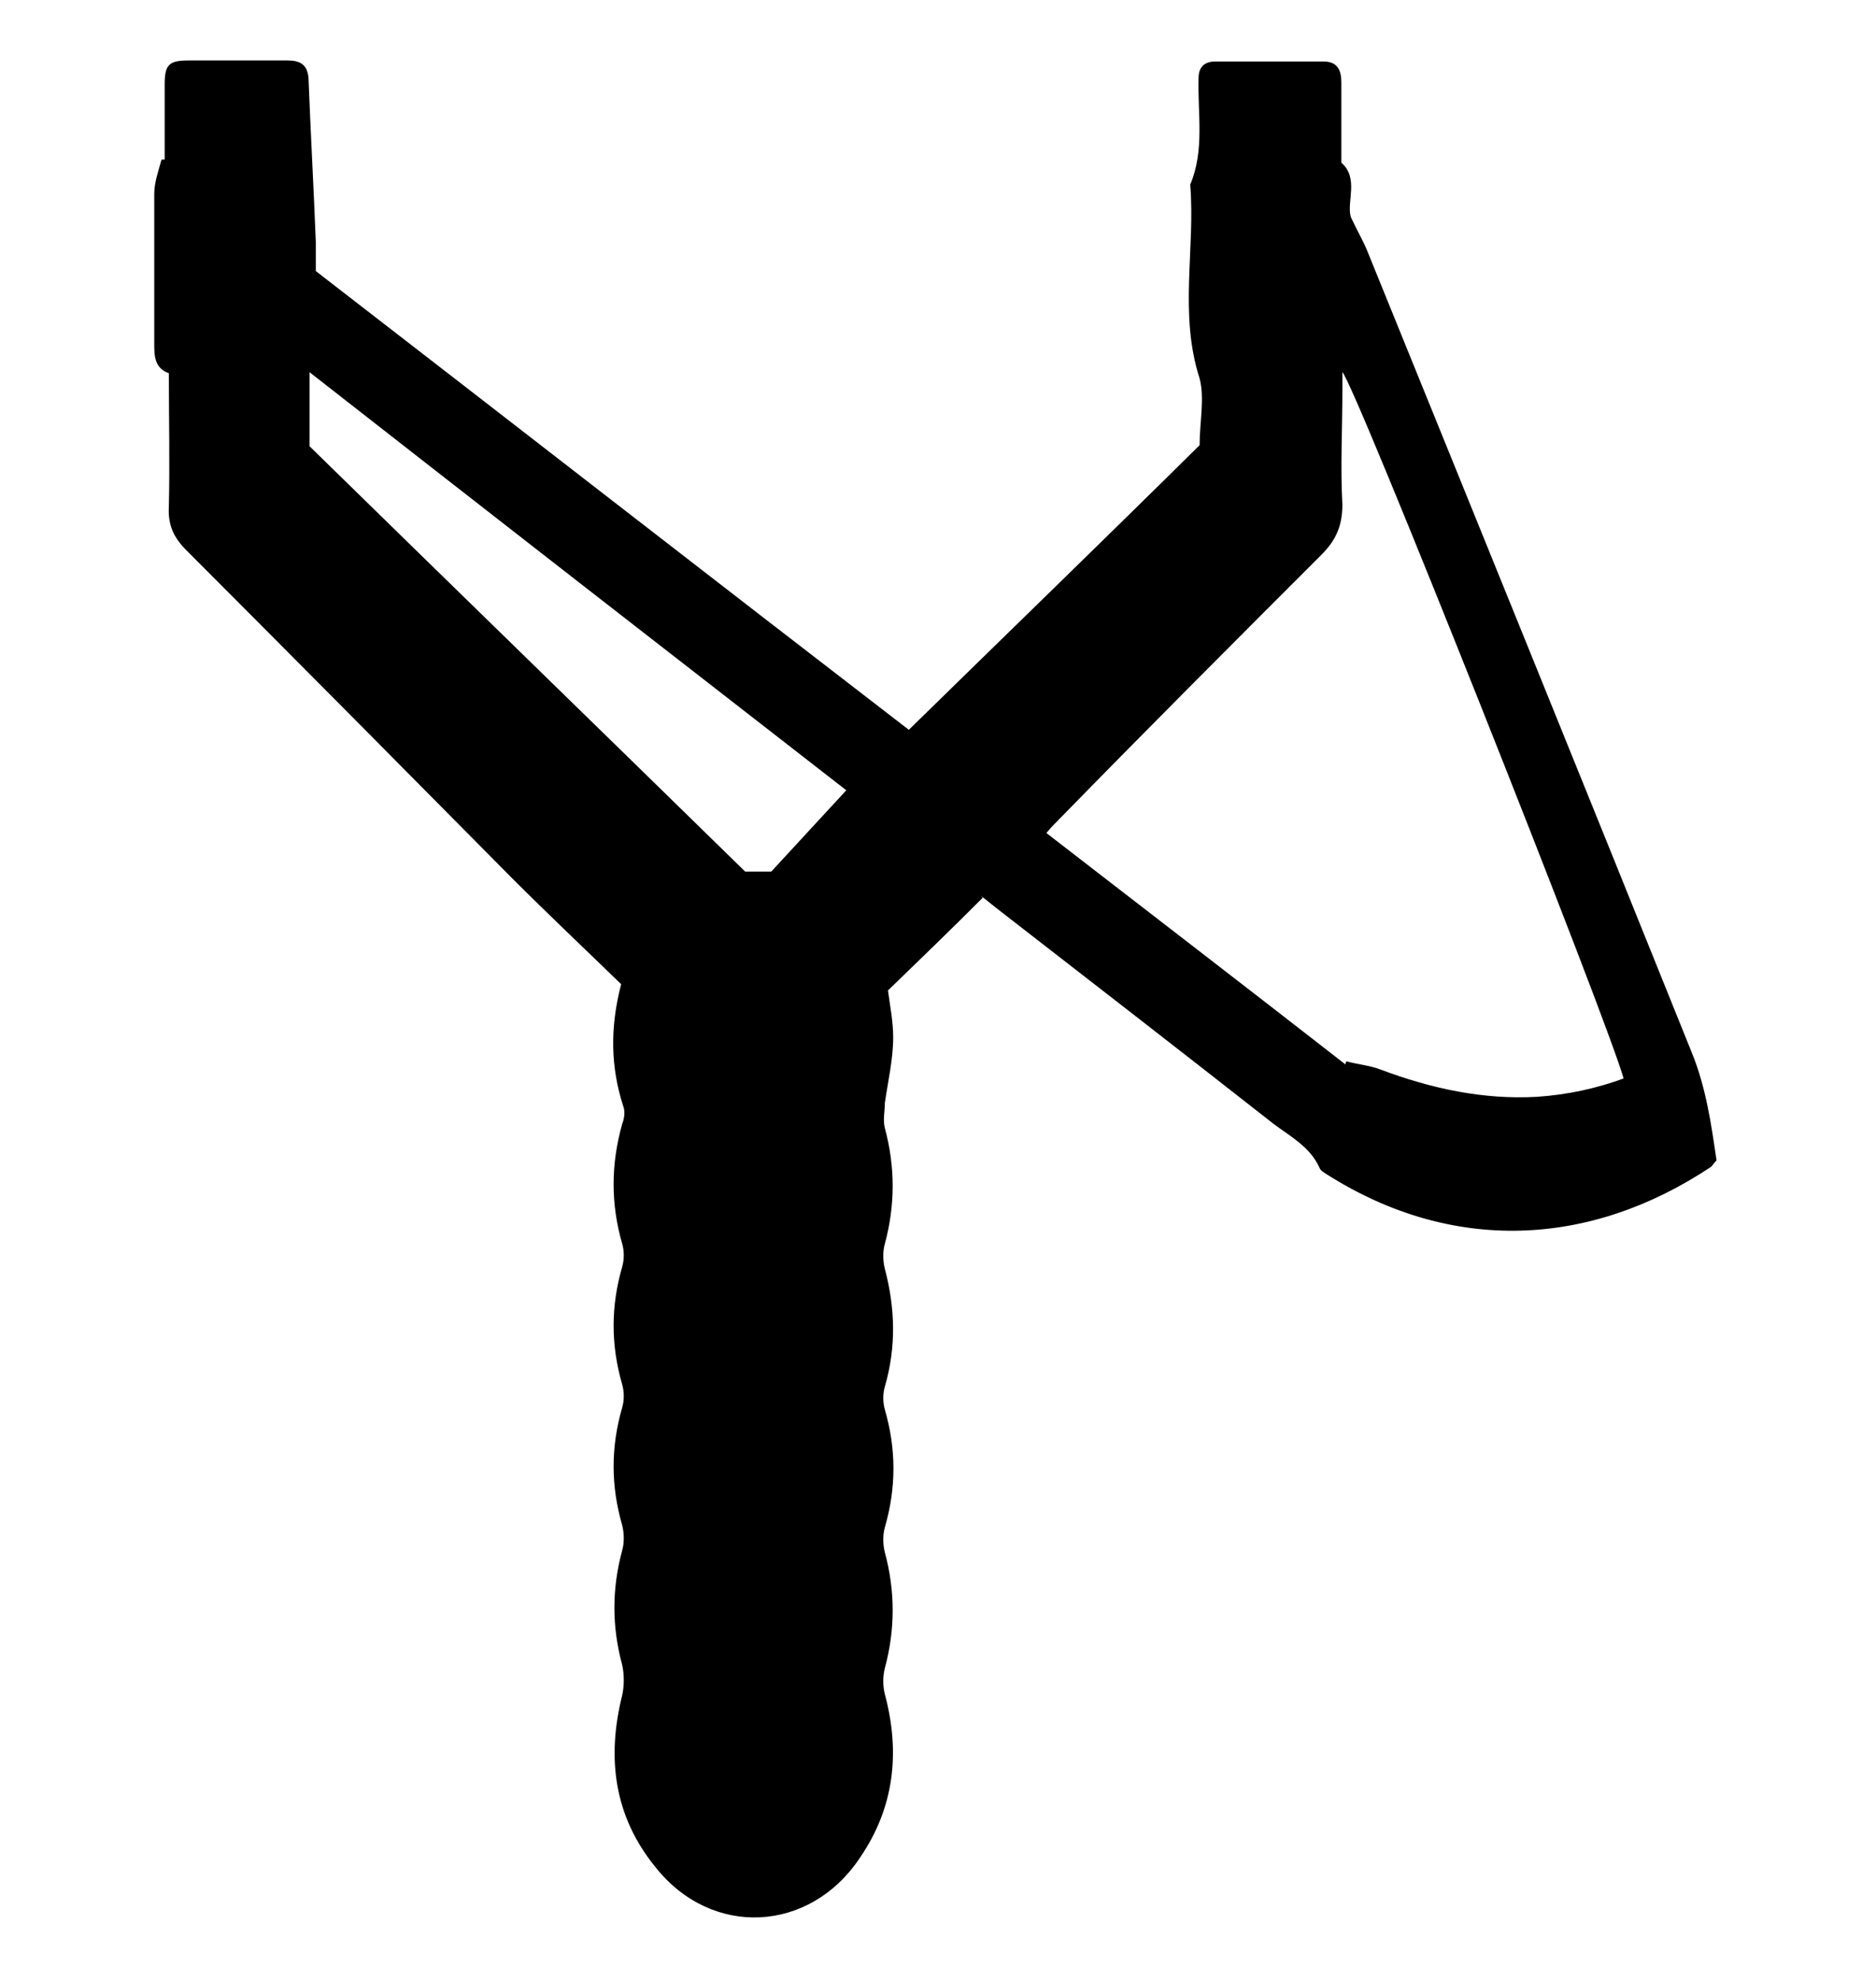 <?xml version="1.0" encoding="UTF-8"?><svg xmlns="http://www.w3.org/2000/svg" width="18" height="19" viewBox="0 0 18 19"><path  d="m9.43,8.61c-.31.31-.61.6-.91.89.02.15.05.3.05.45,0,.21-.05.42-.08.63,0,.08-.02.16,0,.24.1.37.1.74,0,1.11-.02.07-.02.16,0,.24.1.38.11.75,0,1.13-.02.07-.02.15,0,.22.11.38.11.75,0,1.13-.02.07-.02.16,0,.24.1.37.1.74,0,1.11-.02.08-.02.17,0,.25.15.56.09,1.09-.24,1.57-.48.72-1.42.77-1.96.09-.4-.49-.47-1.05-.32-1.65.02-.09.02-.2,0-.29-.1-.37-.1-.73,0-1.1.02-.07.02-.16,0-.24-.11-.38-.11-.75,0-1.13.02-.07.02-.15,0-.22-.11-.38-.11-.75,0-1.13.02-.07.02-.15,0-.22-.11-.38-.11-.76,0-1.15.02-.05.03-.12.01-.17-.12-.37-.13-.75-.02-1.17-.34-.33-.7-.67-1.05-1.02-1.04-1.05-2.08-2.1-3.12-3.14-.12-.12-.18-.24-.17-.42.01-.42,0-.85,0-1.28-.14-.05-.14-.17-.14-.29,0-.48,0-.95,0-1.43,0-.11.04-.22.07-.33.01,0,.02,0,.03,0,0-.24,0-.48,0-.72,0-.19.04-.23.23-.23.32,0,.64,0,.95,0,.12,0,.19.04.2.17.02.52.05,1.05.07,1.57,0,.09,0,.18,0,.28,1.89,1.46,3.78,2.93,5.69,4.4.94-.92,1.87-1.82,2.79-2.73,0-.22.05-.45,0-.64-.2-.62-.04-1.24-.09-1.86.14-.33.07-.68.08-1.02,0-.11.06-.16.16-.16.35,0,.69,0,1.04,0,.13,0,.17.08.17.2,0,.25,0,.51,0,.77.17.15.05.37.09.52.06.13.12.23.16.33,1.04,2.56,2.08,5.12,3.11,7.68.14.34.19.7.24,1.04-.03.03-.04.05-.05.06-1.17.78-2.49.83-3.68.08-.03-.02-.07-.04-.08-.07-.09-.2-.28-.3-.44-.42-.88-.69-1.77-1.38-2.66-2.07-.05-.04-.1-.08-.15-.12Zm6.15,1.74c-.15-.55-2.59-6.69-2.7-6.78,0,.07,0,.13,0,.18,0,.36-.02.73,0,1.09,0,.2-.06.34-.2.48-.84.84-1.68,1.68-2.51,2.53-.04.04-.09.09-.13.14.97.75,1.92,1.48,2.87,2.22,0-.01,0-.02.01-.03.11.03.23.04.33.08.48.18.98.29,1.5.26.29-.02.57-.08.84-.18ZM2.97,4.28c1.39,1.36,2.79,2.72,4.18,4.08h.25c.23-.25.47-.51.72-.78-1.7-1.32-3.41-2.65-5.15-4.01v.71Z"/>
</svg>